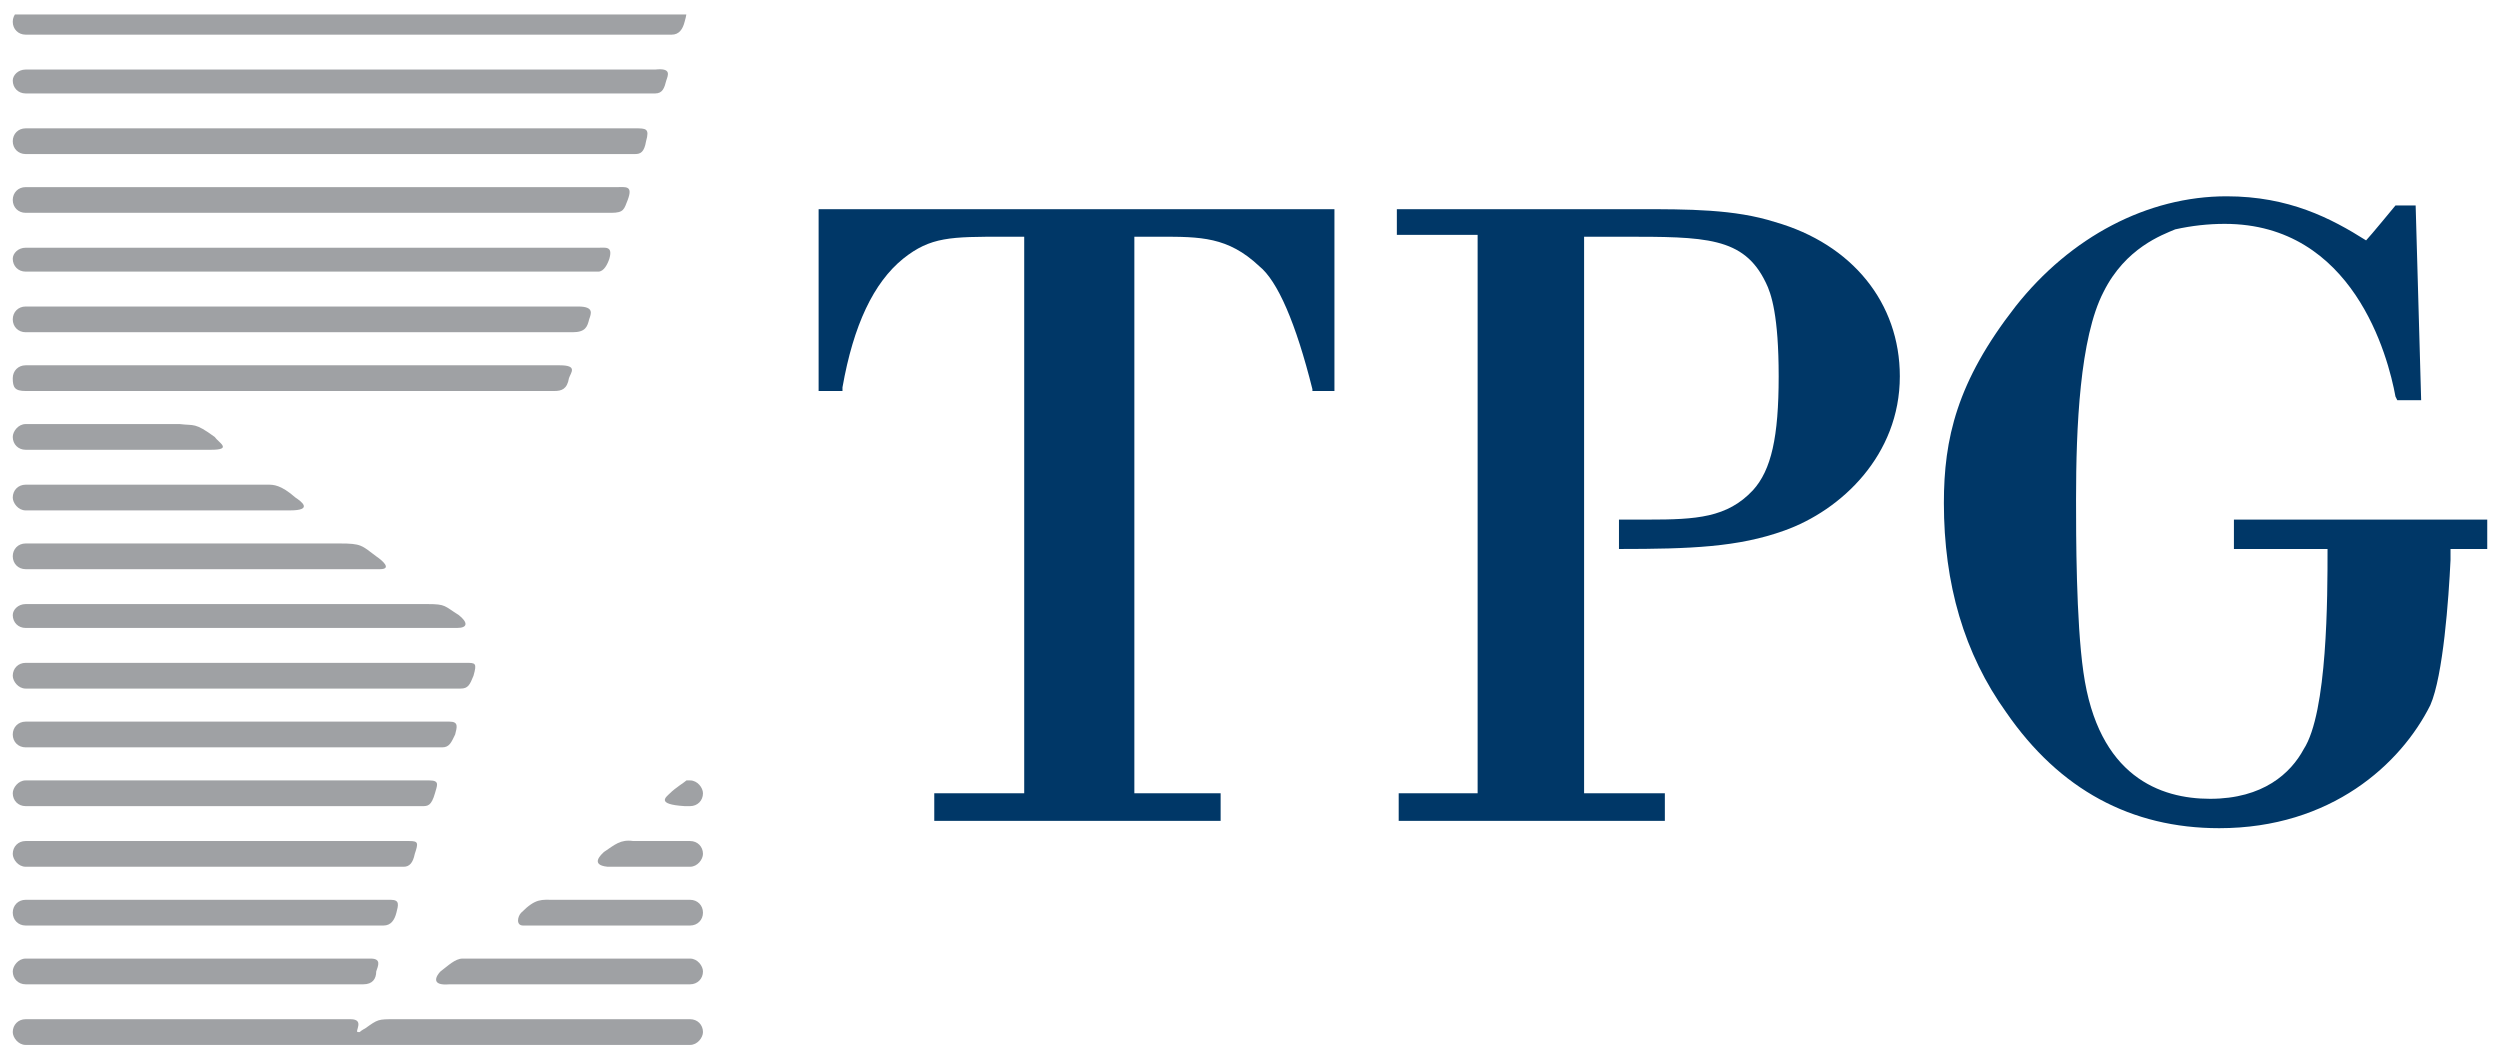<?xml version="1.0" encoding="UTF-8"?>
<svg xmlns="http://www.w3.org/2000/svg" xmlns:xlink="http://www.w3.org/1999/xlink" width="800px" height="339px" viewBox="0 0 800 339" version="1.1">
<defs>
<clipPath id="clip1">
  <path d="M 4.066 4.625 L 220 4.625 L 220 12 L 4.066 12 Z M 4.066 4.625 "/>
</clipPath>
<clipPath id="clip2">
  <path d="M 4.066 22 L 214 22 L 214 30 L 4.066 30 Z M 4.066 22 "/>
</clipPath>
<clipPath id="clip3">
  <path d="M 4.066 41 L 208 41 L 208 50 L 4.066 50 Z M 4.066 41 "/>
</clipPath>
<clipPath id="clip4">
  <path d="M 4.066 59 L 202 59 L 202 69 L 4.066 69 Z M 4.066 59 "/>
</clipPath>
<clipPath id="clip5">
  <path d="M 4.066 79 L 196 79 L 196 87 L 4.066 87 Z M 4.066 79 "/>
</clipPath>
<clipPath id="clip6">
  <path d="M 4.066 98 L 190 98 L 190 107 L 4.066 107 Z M 4.066 98 "/>
</clipPath>
<clipPath id="clip7">
  <path d="M 4.066 116 L 184 116 L 184 126 L 4.066 126 Z M 4.066 116 "/>
</clipPath>
<clipPath id="clip8">
  <path d="M 4.066 135 L 72 135 L 72 144 L 4.066 144 Z M 4.066 135 "/>
</clipPath>
<clipPath id="clip9">
  <path d="M 4.066 155 L 98 155 L 98 164 L 4.066 164 Z M 4.066 155 "/>
</clipPath>
<clipPath id="clip10">
  <path d="M 4.066 173 L 124 173 L 124 183 L 4.066 183 Z M 4.066 173 "/>
</clipPath>
<clipPath id="clip11">
  <path d="M 4.066 193 L 149 193 L 149 201 L 4.066 201 Z M 4.066 193 "/>
</clipPath>
<clipPath id="clip12">
  <path d="M 4.066 212 L 153 212 L 153 221 L 4.066 221 Z M 4.066 212 "/>
</clipPath>
<clipPath id="clip13">
  <path d="M 4.066 230 L 147 230 L 147 240 L 4.066 240 Z M 4.066 230 "/>
</clipPath>
<clipPath id="clip14">
  <path d="M 4.066 249 L 140 249 L 140 258 L 4.066 258 Z M 4.066 249 "/>
</clipPath>
<clipPath id="clip15">
  <path d="M 4.066 269 L 134 269 L 134 278 L 4.066 278 Z M 4.066 269 "/>
</clipPath>
<clipPath id="clip16">
  <path d="M 4.066 287 L 128 287 L 128 297 L 4.066 297 Z M 4.066 287 "/>
</clipPath>
<clipPath id="clip17">
  <path d="M 4.066 306 L 122 306 L 122 315 L 4.066 315 Z M 4.066 306 "/>
</clipPath>
<clipPath id="clip18">
  <path d="M 4.066 326 L 225 326 L 225 335 L 4.066 335 Z M 4.066 326 "/>
</clipPath>
</defs>
<g id="surface1">
<path style=" stroke:none;fill-rule:nonzero;fill:rgb(0%,21.569%,40.392%);fill-opacity:1;" d="M 425.848 66.934 L 261.957 66.934 L 261.957 125.125 L 269.594 125.125 L 269.594 123.949 C 273.117 103.965 279.578 90.445 288.977 82.805 C 297.789 75.75 304.25 75.75 321.285 75.75 L 327.746 75.75 L 327.746 253.852 L 298.965 253.852 L 298.965 262.668 L 390.602 262.668 L 390.602 253.852 L 362.992 253.852 L 362.992 75.75 L 371.215 75.75 C 384.141 75.75 392.949 75.75 402.938 85.156 C 408.812 89.855 414.684 103.375 419.973 124.539 L 419.973 125.125 L 427.02 125.125 L 427.02 66.934 Z M 425.848 66.934 "/>
<path style=" stroke:none;fill-rule:nonzero;fill:rgb(0%,21.569%,40.392%);fill-opacity:1;" d="M 506.91 75.75 L 519.246 75.75 C 545.68 75.75 558.016 75.75 565.062 90.445 C 566.824 93.973 569.176 101.023 569.176 120.422 C 569.176 139.82 566.824 150.398 560.953 156.867 C 552.727 165.684 542.742 166.27 527.469 166.27 L 518.07 166.27 L 518.07 175.676 C 540.98 175.676 556.254 175.086 570.938 169.797 C 589.148 163.332 607.945 145.699 607.945 120.422 C 607.945 96.91 592.672 78.102 568 71.047 C 555.078 66.934 540.391 66.934 523.945 66.934 L 446.992 66.934 L 446.992 75.16 L 472.84 75.16 L 472.84 253.852 L 447.582 253.852 L 447.582 262.668 L 532.754 262.668 L 532.754 253.852 L 506.91 253.852 Z M 506.91 75.75 "/>
<path style=" stroke:none;fill-rule:nonzero;fill:rgb(0%,21.569%,40.392%);fill-opacity:1;" d="M 714.855 166.27 L 714.855 175.676 L 744.812 175.676 C 744.812 190.957 744.812 227.988 737.176 239.746 C 733.066 247.387 724.254 255.617 707.219 255.617 C 691.359 255.617 671.387 248.562 666.688 215.059 C 664.336 198.598 664.336 170.973 664.336 159.805 C 664.336 136.879 665.512 108.078 673.148 93.383 C 680.195 79.277 691.945 75.16 696.059 73.398 C 701.344 72.223 706.629 71.637 711.918 71.637 C 753.035 71.637 764.199 113.957 766.547 126.887 L 767.133 128.062 L 774.77 128.062 L 773.008 65.758 L 766.547 65.758 C 766.547 65.758 758.324 75.75 757.148 76.926 C 745.988 69.871 732.477 62.816 712.504 62.816 C 687.246 62.816 662.574 75.75 644.953 98.086 C 626.156 122.188 622.043 140.406 622.043 160.98 C 622.043 186.844 628.504 209.18 642.016 227.988 C 659.051 252.676 681.961 265.02 710.156 265.02 C 745.988 265.02 768.309 244.449 777.707 225.637 C 781.82 216.234 783.582 191.547 784.168 179.203 L 784.168 175.676 L 795.918 175.676 L 795.918 166.27 Z M 714.855 166.27 "/>
<g clip-path="url(#clip1)" clip-rule="nonzero">
<path style=" stroke:none;fill-rule:evenodd;fill:rgb(62.353%,63.137%,64.314%);fill-opacity:1;" d="M 8.195 11.09 L 214.965 11.09 C 217.312 11.09 218.488 9.328 219.078 6.977 C 220.25 2.863 219.664 2.863 217.902 2.863 L 8.195 2.863 C 5.844 2.863 4.082 4.625 4.082 6.977 C 4.082 9.328 5.844 11.09 8.195 11.09 "/>
</g>
<g clip-path="url(#clip2)" clip-rule="nonzero">
<path style=" stroke:none;fill-rule:evenodd;fill:rgb(62.353%,63.137%,64.314%);fill-opacity:1;" d="M 8.195 29.902 L 209.676 29.902 C 212.027 29.902 212.613 28.137 213.203 25.785 C 213.789 24.023 214.965 21.672 209.676 22.258 L 8.195 22.258 C 5.844 22.258 4.082 24.023 4.082 25.785 C 4.082 28.137 5.844 29.902 8.195 29.902 "/>
</g>
<g clip-path="url(#clip3)" clip-rule="nonzero">
<path style=" stroke:none;fill-rule:evenodd;fill:rgb(62.353%,63.137%,64.314%);fill-opacity:1;" d="M 8.195 49.297 L 203.215 49.297 C 204.977 49.297 206.152 48.711 206.742 45.184 C 207.914 41.07 206.742 41.07 203.215 41.07 L 8.195 41.07 C 5.844 41.07 4.082 42.832 4.082 45.184 C 4.082 47.535 5.844 49.297 8.195 49.297 "/>
</g>
<g clip-path="url(#clip4)" clip-rule="nonzero">
<path style=" stroke:none;fill-rule:evenodd;fill:rgb(62.353%,63.137%,64.314%);fill-opacity:1;" d="M 8.195 68.105 L 195.578 68.105 C 199.691 68.105 199.691 66.93 200.867 63.992 C 202.629 59.289 200.277 59.879 197.344 59.879 L 8.195 59.879 C 5.844 59.879 4.082 61.641 4.082 63.992 C 4.082 66.344 5.844 68.105 8.195 68.105 "/>
</g>
<g clip-path="url(#clip5)" clip-rule="nonzero">
<path style=" stroke:none;fill-rule:evenodd;fill:rgb(62.353%,63.137%,64.314%);fill-opacity:1;" d="M 8.195 86.918 L 191.469 86.918 C 193.23 86.918 194.406 84.566 194.992 82.801 C 196.168 78.688 193.816 79.273 191.469 79.273 L 8.195 79.273 C 5.844 79.273 4.082 81.039 4.082 82.801 C 4.082 85.152 5.844 86.918 8.195 86.918 "/>
</g>
<g clip-path="url(#clip6)" clip-rule="nonzero">
<path style=" stroke:none;fill-rule:evenodd;fill:rgb(62.353%,63.137%,64.314%);fill-opacity:1;" d="M 8.195 106.312 L 183.246 106.312 C 187.355 106.312 187.945 104.551 188.531 102.199 C 189.117 100.434 190.293 98.082 185.008 98.082 L 8.195 98.082 C 5.844 98.082 4.082 99.848 4.082 102.199 C 4.082 104.551 5.844 106.312 8.195 106.312 "/>
</g>
<g clip-path="url(#clip7)" clip-rule="nonzero">
<path style=" stroke:none;fill-rule:evenodd;fill:rgb(62.353%,63.137%,64.314%);fill-opacity:1;" d="M 8.195 125.121 L 177.371 125.121 C 179.719 125.121 181.48 124.535 182.07 121.008 C 182.656 119.246 185.008 116.895 179.133 116.895 L 8.195 116.895 C 5.844 116.895 4.082 118.656 4.082 121.008 C 4.082 123.945 4.672 125.121 8.195 125.121 "/>
</g>
<g clip-path="url(#clip8)" clip-rule="nonzero">
<path style=" stroke:none;fill-rule:evenodd;fill:rgb(62.353%,63.137%,64.314%);fill-opacity:1;" d="M 8.195 143.93 L 67.523 143.93 C 74.574 143.93 69.875 141.582 68.699 139.816 C 62.238 135.113 62.238 136.289 57.539 135.703 L 8.195 135.703 C 5.844 135.703 4.082 138.055 4.082 139.816 C 4.082 142.168 5.844 143.93 8.195 143.93 "/>
</g>
<g clip-path="url(#clip9)" clip-rule="nonzero">
<path style=" stroke:none;fill-rule:evenodd;fill:rgb(62.353%,63.137%,64.314%);fill-opacity:1;" d="M 8.195 163.328 L 92.781 163.328 C 100.418 163.328 96.309 160.391 94.543 159.215 C 89.844 155.098 87.496 155.098 85.734 155.098 L 8.195 155.098 C 5.844 155.098 4.082 156.863 4.082 159.215 C 4.082 160.977 5.844 163.328 8.195 163.328 "/>
</g>
<g clip-path="url(#clip10)" clip-rule="nonzero">
<path style=" stroke:none;fill-rule:evenodd;fill:rgb(62.353%,63.137%,64.314%);fill-opacity:1;" d="M 8.195 182.137 L 121.566 182.137 C 125.68 182.137 122.152 179.199 120.391 178.023 C 115.691 174.496 115.691 173.91 108.645 173.91 L 8.195 173.91 C 5.844 173.91 4.082 175.672 4.082 178.023 C 4.082 180.375 5.844 182.137 8.195 182.137 "/>
</g>
<g clip-path="url(#clip11)" clip-rule="nonzero">
<path style=" stroke:none;fill-rule:evenodd;fill:rgb(62.353%,63.137%,64.314%);fill-opacity:1;" d="M 8.195 200.945 L 146.238 200.945 C 149.762 200.945 149.762 199.184 146.824 196.832 C 142.125 193.895 142.715 193.305 136.84 193.305 L 8.195 193.305 C 5.844 193.305 4.082 195.07 4.082 196.832 C 4.082 199.184 5.844 200.945 8.195 200.945 "/>
</g>
<g clip-path="url(#clip12)" clip-rule="nonzero">
<path style=" stroke:none;fill-rule:evenodd;fill:rgb(62.353%,63.137%,64.314%);fill-opacity:1;" d="M 8.195 220.344 L 147.414 220.344 C 149.762 220.344 150.348 219.168 151.523 216.23 C 152.699 212.113 152.113 212.113 149.176 212.113 L 8.195 212.113 C 5.844 212.113 4.082 213.879 4.082 216.23 C 4.082 217.992 5.844 220.344 8.195 220.344 "/>
</g>
<g clip-path="url(#clip13)" clip-rule="nonzero">
<path style=" stroke:none;fill-rule:evenodd;fill:rgb(62.353%,63.137%,64.314%);fill-opacity:1;" d="M 8.195 239.152 L 141.539 239.152 C 143.887 239.152 144.477 237.391 145.648 235.039 C 146.238 232.688 146.824 230.922 143.887 230.922 L 8.195 230.922 C 5.844 230.922 4.082 232.688 4.082 235.039 C 4.082 237.391 5.844 239.152 8.195 239.152 "/>
</g>
<g clip-path="url(#clip14)" clip-rule="nonzero">
<path style=" stroke:none;fill-rule:evenodd;fill:rgb(62.353%,63.137%,64.314%);fill-opacity:1;" d="M 8.195 257.961 L 135.078 257.961 C 136.84 257.961 138.016 257.961 139.188 253.848 C 139.777 251.496 140.949 249.734 137.426 249.734 L 8.195 249.734 C 5.844 249.734 4.082 252.086 4.082 253.848 C 4.082 256.199 5.844 257.961 8.195 257.961 "/>
</g>
<path style=" stroke:none;fill-rule:evenodd;fill:rgb(62.353%,63.137%,64.314%);fill-opacity:1;" d="M 219.664 249.734 C 219.078 250.32 216.141 252.082 214.379 253.848 C 213.203 255.023 209.68 257.375 219.078 257.961 L 220.84 257.961 C 223.188 257.961 224.953 256.199 224.953 253.848 C 224.953 252.082 223.188 249.734 220.84 249.734 Z M 219.664 249.734 "/>
<g clip-path="url(#clip15)" clip-rule="nonzero">
<path style=" stroke:none;fill-rule:evenodd;fill:rgb(62.353%,63.137%,64.314%);fill-opacity:1;" d="M 8.195 277.359 L 129.203 277.359 C 130.965 277.359 132.141 276.184 132.727 273.246 C 133.902 269.719 133.902 269.129 130.965 269.129 L 8.195 269.129 C 5.844 269.129 4.082 270.895 4.082 273.246 C 4.082 275.008 5.844 277.359 8.195 277.359 "/>
</g>
<path style=" stroke:none;fill-rule:evenodd;fill:rgb(62.353%,63.137%,64.314%);fill-opacity:1;" d="M 220.84 269.129 L 202.629 269.129 C 198.52 268.543 196.754 270.305 193.23 272.656 C 192.645 273.242 188.531 276.77 194.406 277.359 L 220.84 277.359 C 223.191 277.359 224.953 275.008 224.953 273.242 C 224.953 270.895 223.191 269.129 220.84 269.129 "/>
<g clip-path="url(#clip16)" clip-rule="nonzero">
<path style=" stroke:none;fill-rule:evenodd;fill:rgb(62.353%,63.137%,64.314%);fill-opacity:1;" d="M 8.195 296.168 L 122.742 296.168 C 125.09 296.168 126.266 294.402 126.852 292.055 C 127.441 289.703 128.027 287.938 125.09 287.938 L 8.195 287.938 C 5.848 287.938 4.082 289.703 4.082 292.055 C 4.082 294.402 5.848 296.168 8.195 296.168 "/>
</g>
<path style=" stroke:none;fill-rule:evenodd;fill:rgb(62.353%,63.137%,64.314%);fill-opacity:1;" d="M 220.84 287.938 L 177.371 287.938 C 173.258 287.938 171.496 287.352 166.797 292.051 C 165.621 293.227 165.035 296.168 167.387 296.168 L 220.84 296.168 C 223.191 296.168 224.953 294.402 224.953 292.051 C 224.953 289.703 223.191 287.938 220.84 287.938 "/>
<g clip-path="url(#clip17)" clip-rule="nonzero">
<path style=" stroke:none;fill-rule:evenodd;fill:rgb(62.353%,63.137%,64.314%);fill-opacity:1;" d="M 120.391 310.863 C 120.98 309.098 122.152 306.746 118.629 306.746 L 8.195 306.746 C 5.848 306.746 4.082 309.098 4.082 310.863 C 4.082 313.215 5.848 314.977 8.195 314.977 L 116.281 314.977 C 119.219 314.977 120.391 313.215 120.391 310.863 "/>
</g>
<path style=" stroke:none;fill-rule:evenodd;fill:rgb(62.353%,63.137%,64.314%);fill-opacity:1;" d="M 220.84 306.746 L 148 306.746 C 145.652 306.746 143.301 309.098 140.953 310.863 C 139.777 312.039 137.426 315.562 143.891 314.977 L 220.84 314.977 C 223.191 314.977 224.953 313.211 224.953 310.863 C 224.953 309.098 223.191 306.746 220.84 306.746 "/>
<g clip-path="url(#clip18)" clip-rule="nonzero">
<path style=" stroke:none;fill-rule:evenodd;fill:rgb(62.353%,63.137%,64.314%);fill-opacity:1;" d="M 220.84 334.375 C 223.191 334.375 224.953 332.023 224.953 330.258 C 224.953 327.906 223.191 326.145 220.84 326.145 L 126.266 326.145 C 120.98 326.145 120.98 326.145 116.867 329.082 C 116.867 329.082 115.691 329.672 115.105 330.258 L 114.52 330.258 C 113.344 330.258 116.867 326.145 112.168 326.145 L 8.195 326.145 C 5.848 326.145 4.082 327.906 4.082 330.258 C 4.082 332.023 5.848 334.375 8.195 334.375 Z M 220.84 334.375 "/>
</g>
</g>
</svg>
